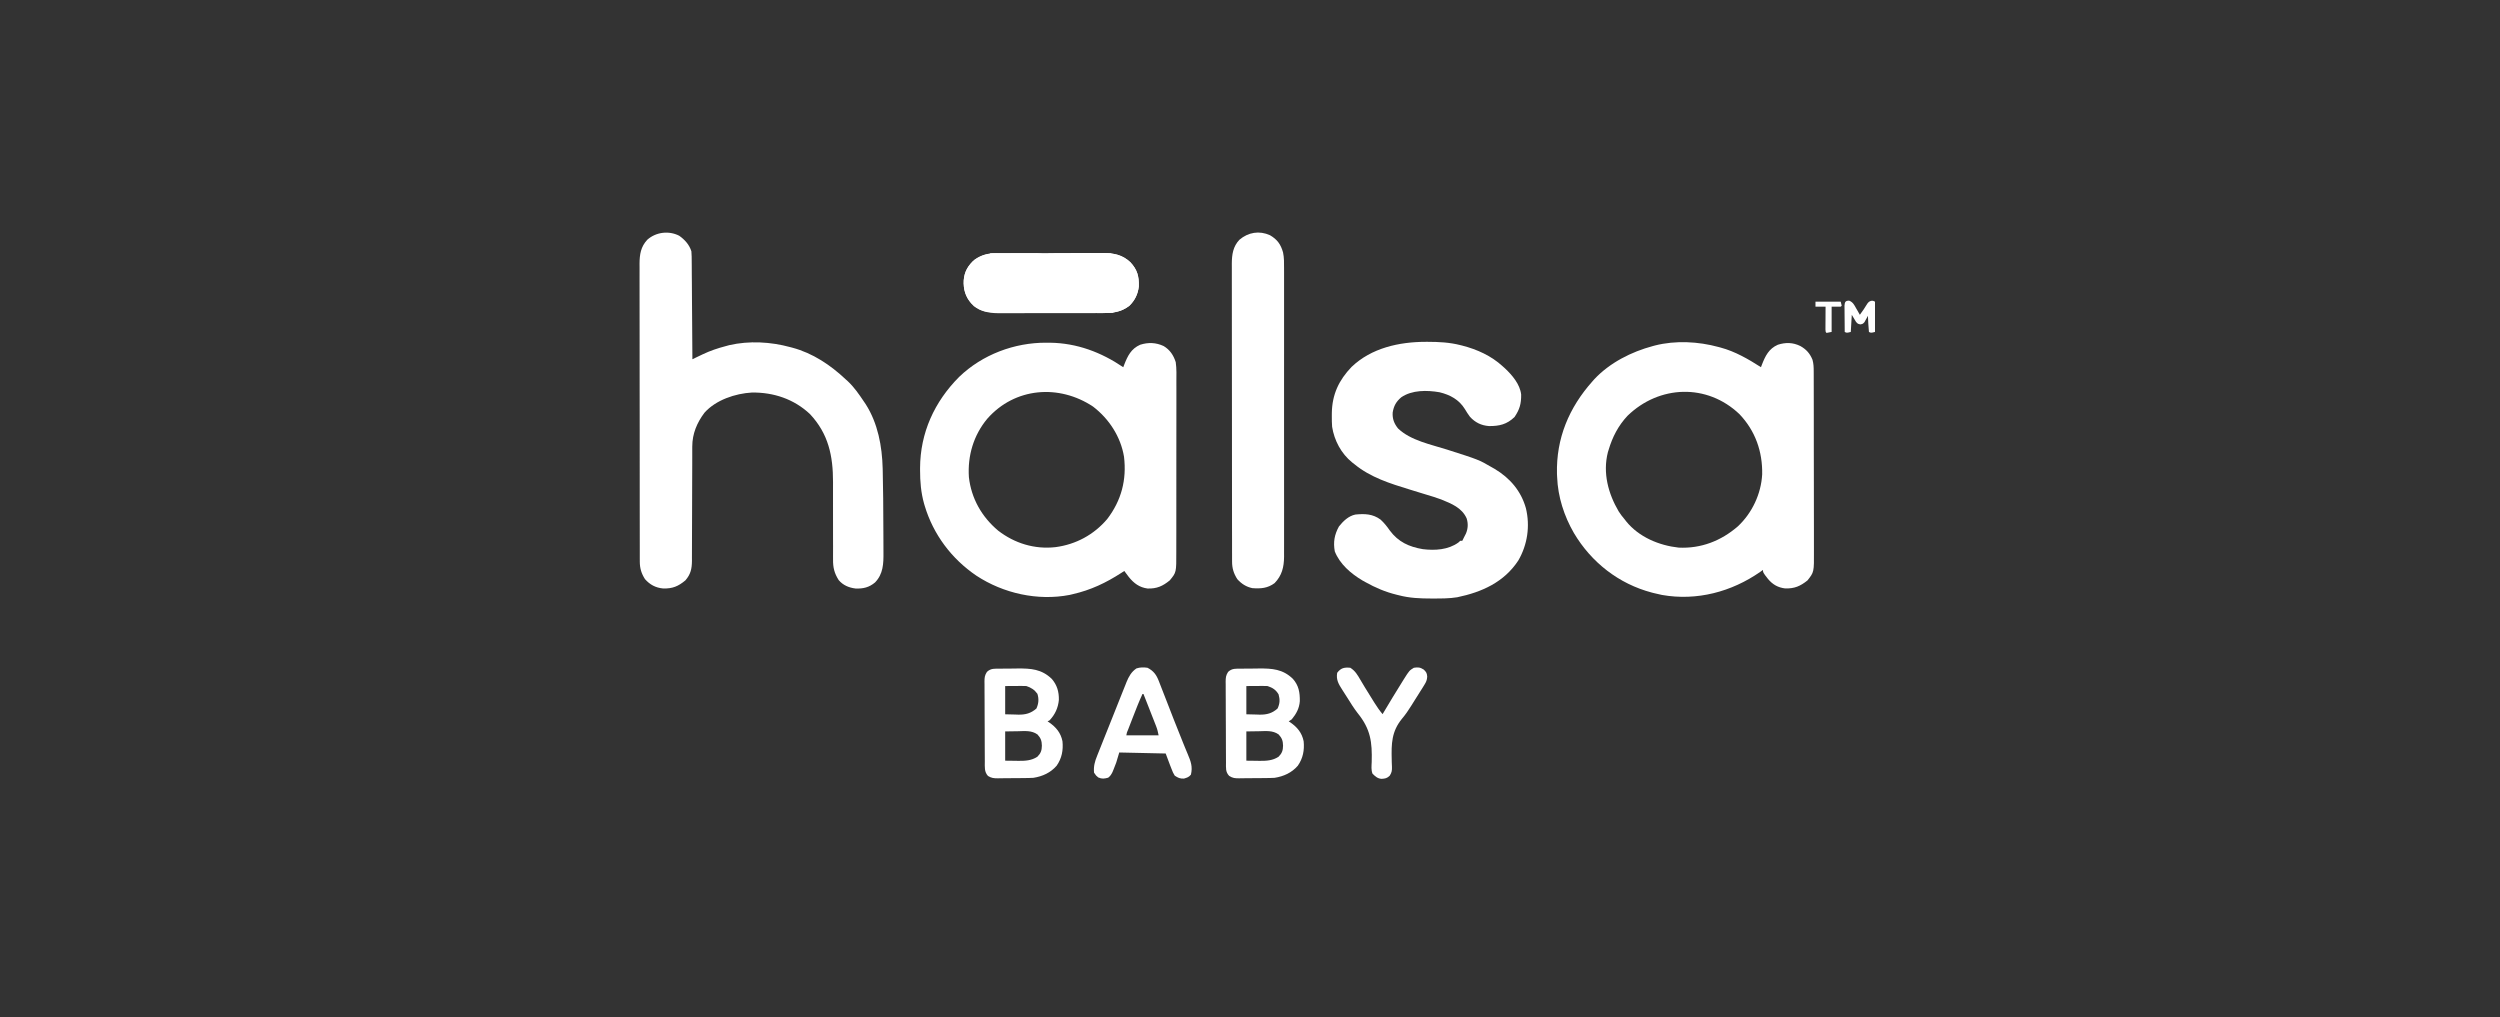 <svg width="172" height="70" viewBox="0 0 172 70" fill="none" xmlns="http://www.w3.org/2000/svg">
<rect x="0" y="0" width="172" height="70" fill="#333333" stroke="none"/>
<path d="M118.239 23.875C118.284 23.887 118.33 23.899 118.377 23.912C119.376 24.179 120.289 24.709 121.155 25.263C121.185 25.182 121.185 25.182 121.216 25.098C121.454 24.488 121.693 23.992 122.316 23.718C122.856 23.545 123.352 23.557 123.862 23.806C124.272 24.036 124.521 24.314 124.701 24.755C124.776 25.028 124.784 25.285 124.783 25.566C124.783 25.623 124.784 25.681 124.784 25.74C124.785 25.932 124.785 26.123 124.785 26.315C124.785 26.453 124.786 26.591 124.786 26.728C124.787 27.102 124.788 27.476 124.788 27.85C124.788 28.083 124.788 28.317 124.789 28.551C124.79 29.366 124.79 30.182 124.79 30.997C124.79 31.757 124.792 32.517 124.794 33.276C124.796 33.929 124.796 34.581 124.796 35.234C124.796 35.624 124.797 36.013 124.798 36.403C124.799 36.769 124.799 37.136 124.798 37.502C124.798 37.637 124.799 37.771 124.799 37.905C124.808 39.359 124.808 39.359 124.355 39.933C123.861 40.328 123.462 40.502 122.821 40.484C122.326 40.426 121.96 40.217 121.641 39.835C121.293 39.391 121.293 39.391 121.293 39.211C121.232 39.255 121.17 39.298 121.107 39.343C119.135 40.717 116.744 41.356 114.347 40.933C114.162 40.896 113.979 40.853 113.796 40.807C113.75 40.795 113.705 40.784 113.657 40.772C111.372 40.171 109.485 38.693 108.285 36.672C107.61 35.506 107.183 34.181 107.131 32.827C107.128 32.754 107.124 32.681 107.12 32.605C107.057 30.159 107.949 28.042 109.561 26.235C109.606 26.184 109.65 26.134 109.697 26.081C110.756 24.953 112.246 24.2 113.726 23.806C113.772 23.794 113.817 23.782 113.864 23.769C115.275 23.41 116.844 23.494 118.239 23.875ZM111.978 28.602C111.34 29.28 110.935 30.066 110.672 30.953C110.655 31.009 110.638 31.065 110.62 31.122C110.263 32.541 110.644 33.959 111.366 35.186C111.493 35.384 111.629 35.563 111.783 35.741C111.818 35.786 111.853 35.831 111.889 35.878C112.76 36.95 114.144 37.529 115.492 37.676C117.027 37.751 118.409 37.214 119.566 36.212C120.548 35.293 121.166 33.976 121.238 32.632C121.267 31.067 120.765 29.636 119.673 28.492C117.441 26.366 114.154 26.493 111.978 28.602Z" fill="white"></path>
<path d="M71.983 23.578C72.069 23.579 72.154 23.579 72.242 23.579C74.093 23.604 75.757 24.232 77.281 25.265C77.312 25.184 77.312 25.184 77.343 25.1C77.581 24.489 77.82 23.994 78.443 23.719C78.999 23.542 79.529 23.562 80.058 23.808C80.49 24.064 80.742 24.445 80.891 24.918C80.956 25.372 80.938 25.836 80.935 26.293C80.935 26.432 80.936 26.572 80.936 26.711C80.938 27.087 80.937 27.464 80.936 27.841C80.934 28.235 80.935 28.63 80.935 29.025C80.936 29.688 80.935 30.351 80.933 31.014C80.93 31.78 80.93 32.545 80.932 33.311C80.933 34.048 80.932 34.786 80.931 35.524C80.931 35.837 80.931 36.151 80.931 36.464C80.932 36.833 80.931 37.203 80.929 37.572C80.928 37.707 80.928 37.842 80.929 37.978C80.934 39.379 80.934 39.379 80.482 39.928C79.994 40.327 79.591 40.509 78.952 40.49C78.389 40.415 78.01 40.129 77.661 39.696C77.627 39.651 77.594 39.606 77.559 39.56C77.501 39.483 77.501 39.483 77.442 39.404C77.412 39.364 77.382 39.324 77.351 39.282C77.284 39.326 77.218 39.37 77.149 39.414C76.09 40.099 75.043 40.597 73.81 40.878C73.702 40.904 73.702 40.904 73.592 40.93C71.395 41.356 69.027 40.825 67.173 39.605C65.471 38.45 64.209 36.771 63.618 34.794C63.605 34.748 63.591 34.703 63.577 34.656C63.362 33.891 63.3 33.136 63.301 32.343C63.301 32.296 63.301 32.249 63.301 32.201C63.31 29.779 64.285 27.642 65.991 25.929C67.586 24.395 69.785 23.568 71.983 23.578ZM67.928 28.805C66.977 29.946 66.565 31.351 66.66 32.829C66.826 34.294 67.544 35.56 68.673 36.507C69.809 37.385 71.187 37.806 72.621 37.643C74.023 37.457 75.26 36.79 76.177 35.709C77.153 34.43 77.523 33.011 77.332 31.423C77.104 30.044 76.302 28.815 75.199 27.971C72.862 26.421 69.831 26.647 67.928 28.805Z" fill="white"></path>
<path d="M46.727 16.218C47.109 16.484 47.431 16.843 47.568 17.291C47.589 17.531 47.589 17.771 47.59 18.012C47.591 18.084 47.591 18.157 47.592 18.232C47.594 18.471 47.595 18.71 47.596 18.949C47.598 19.115 47.599 19.281 47.601 19.447C47.604 19.883 47.607 20.32 47.609 20.757C47.612 21.202 47.616 21.648 47.619 22.093C47.626 22.968 47.632 23.842 47.637 24.716C47.716 24.678 47.795 24.64 47.876 24.601C47.981 24.551 48.087 24.501 48.192 24.45C48.244 24.425 48.295 24.401 48.349 24.375C48.86 24.132 49.381 23.956 49.928 23.814C50.01 23.791 50.092 23.769 50.176 23.746C51.543 23.433 53.025 23.515 54.371 23.883C54.417 23.895 54.462 23.907 54.509 23.919C55.917 24.295 57.14 25.114 58.189 26.104C58.236 26.146 58.283 26.189 58.332 26.232C58.771 26.645 59.104 27.132 59.439 27.63C59.479 27.69 59.52 27.749 59.561 27.81C60.401 29.127 60.689 30.702 60.728 32.236C60.729 32.291 60.73 32.346 60.732 32.402C60.763 33.664 60.77 34.926 60.774 36.188C60.775 36.418 60.776 36.648 60.778 36.877C60.78 37.153 60.781 37.428 60.781 37.704C60.781 37.806 60.781 37.909 60.782 38.012C60.789 38.785 60.766 39.491 60.203 40.072C59.797 40.415 59.384 40.511 58.859 40.489C58.408 40.435 58.002 40.266 57.703 39.912C57.402 39.442 57.306 39.042 57.314 38.489C57.313 38.42 57.313 38.351 57.313 38.279C57.312 38.052 57.313 37.825 57.315 37.598C57.314 37.439 57.314 37.279 57.313 37.12C57.311 36.7 57.312 36.281 57.312 35.862C57.314 35.193 57.313 34.524 57.311 33.855C57.31 33.623 57.311 33.391 57.312 33.159C57.313 31.361 56.997 29.845 55.727 28.489C54.624 27.454 53.228 26.989 51.733 27.006C50.589 27.072 49.255 27.514 48.47 28.393C47.947 29.086 47.629 29.846 47.628 30.72C47.628 30.794 47.627 30.869 47.627 30.946C47.627 31.067 47.627 31.067 47.627 31.19C47.627 31.276 47.627 31.362 47.627 31.45C47.626 31.636 47.626 31.822 47.626 32.008C47.625 32.303 47.624 32.597 47.623 32.892C47.622 32.993 47.622 33.094 47.621 33.195C47.621 33.246 47.621 33.296 47.621 33.349C47.618 34.034 47.615 34.719 47.615 35.404C47.614 35.867 47.612 36.331 47.61 36.793C47.608 37.038 47.608 37.283 47.608 37.527C47.608 37.8 47.606 38.074 47.605 38.346C47.605 38.467 47.605 38.467 47.606 38.59C47.6 39.132 47.521 39.505 47.158 39.927C46.665 40.34 46.269 40.506 45.619 40.487C45.108 40.438 44.715 40.229 44.374 39.843C44.128 39.456 44.019 39.1 44.018 38.642C44.018 38.529 44.018 38.529 44.017 38.414C44.017 38.291 44.017 38.291 44.017 38.164C44.017 38.077 44.017 37.989 44.017 37.899C44.016 37.655 44.016 37.412 44.016 37.168C44.016 36.906 44.015 36.644 44.015 36.381C44.014 35.807 44.014 35.233 44.013 34.659C44.013 34.3 44.013 33.942 44.013 33.583C44.012 32.591 44.011 31.598 44.011 30.606C44.011 30.542 44.011 30.479 44.011 30.413C44.011 30.349 44.011 30.286 44.011 30.22C44.011 30.091 44.011 29.962 44.011 29.833C44.011 29.769 44.011 29.705 44.011 29.639C44.01 28.602 44.009 27.565 44.007 26.528C44.006 25.463 44.005 24.398 44.005 23.334C44.005 22.736 44.004 22.138 44.003 21.54C44.002 21.031 44.002 20.522 44.002 20.013C44.002 19.753 44.002 19.494 44.001 19.234C44 18.952 44.001 18.671 44.002 18.389C44.001 18.307 44.001 18.226 44 18.141C44.004 17.502 44.087 16.973 44.535 16.493C45.128 15.963 46.017 15.855 46.727 16.218Z" fill="white"></path>
<path d="M98.094 23.518C98.166 23.518 98.166 23.518 98.24 23.518C98.999 23.519 99.729 23.556 100.467 23.743C100.537 23.761 100.537 23.761 100.608 23.778C101.631 24.042 102.6 24.481 103.383 25.2C103.437 25.249 103.491 25.297 103.547 25.347C104.044 25.816 104.577 26.441 104.656 27.145C104.663 27.776 104.553 28.168 104.203 28.687C103.682 29.197 103.148 29.321 102.438 29.313C101.906 29.271 101.497 29.07 101.136 28.679C101.005 28.508 100.895 28.33 100.784 28.145C100.384 27.496 99.771 27.164 99.04 26.987C98.182 26.839 97.146 26.825 96.406 27.334C96.055 27.632 95.888 27.929 95.816 28.384C95.79 28.814 95.916 29.145 96.186 29.478C97.053 30.309 98.457 30.581 99.561 30.933C101.744 31.631 101.744 31.631 102.619 32.139C102.723 32.198 102.723 32.198 102.828 32.257C103.884 32.888 104.65 33.776 104.983 34.968C105.278 36.195 105.092 37.473 104.459 38.563C103.478 40.058 101.948 40.739 100.259 41.091C99.719 41.179 99.181 41.177 98.636 41.178C98.556 41.178 98.556 41.178 98.475 41.178C97.707 41.177 96.979 41.15 96.232 40.952C96.185 40.941 96.138 40.929 96.089 40.917C95.319 40.729 94.632 40.436 93.941 40.05C93.872 40.011 93.803 39.973 93.731 39.933C92.938 39.459 92.177 38.809 91.833 37.934C91.719 37.296 91.807 36.789 92.119 36.221C92.412 35.854 92.774 35.5 93.247 35.401C93.892 35.335 94.448 35.354 94.983 35.748C95.234 35.979 95.427 36.222 95.621 36.502C96.203 37.285 96.943 37.622 97.89 37.782C98.724 37.883 99.633 37.833 100.337 37.326C100.38 37.286 100.423 37.246 100.467 37.205C100.513 37.205 100.559 37.205 100.606 37.205C100.654 37.113 100.699 37.02 100.745 36.927C100.782 36.854 100.819 36.781 100.858 36.706C101.001 36.362 101.017 36.026 100.907 35.669C100.579 34.928 99.858 34.651 99.148 34.36C98.808 34.234 98.462 34.129 98.114 34.025C97.955 33.977 97.795 33.928 97.636 33.879C97.425 33.814 97.214 33.749 97.003 33.684C95.649 33.269 94.287 32.848 93.178 31.931C93.127 31.892 93.077 31.853 93.026 31.813C92.276 31.205 91.8 30.312 91.65 29.364C91.631 29.115 91.627 28.868 91.629 28.618C91.629 28.551 91.629 28.484 91.63 28.414C91.651 27.142 92.109 26.161 92.986 25.246C94.349 23.94 96.263 23.519 98.094 23.518Z" fill="white"></path>
<path d="M87.375 16.183C87.878 16.476 88.117 16.812 88.274 17.367C88.35 17.729 88.345 18.088 88.343 18.457C88.343 18.588 88.343 18.588 88.344 18.722C88.345 18.963 88.344 19.204 88.344 19.445C88.343 19.705 88.344 19.966 88.344 20.226C88.345 20.736 88.345 21.245 88.344 21.755C88.344 22.169 88.344 22.584 88.344 22.998C88.344 23.057 88.344 23.116 88.344 23.177C88.344 23.297 88.344 23.417 88.344 23.537C88.345 24.66 88.344 25.784 88.343 26.908C88.342 27.871 88.343 28.835 88.343 29.799C88.345 30.919 88.345 32.038 88.344 33.158C88.344 33.278 88.344 33.397 88.344 33.517C88.344 33.576 88.344 33.634 88.344 33.695C88.344 34.109 88.344 34.522 88.345 34.936C88.345 35.44 88.345 35.944 88.344 36.449C88.343 36.706 88.343 36.963 88.344 37.22C88.345 37.499 88.344 37.778 88.343 38.057C88.343 38.178 88.343 38.178 88.344 38.302C88.339 39.014 88.198 39.597 87.692 40.118C87.218 40.473 86.738 40.508 86.164 40.465C85.743 40.379 85.406 40.162 85.123 39.841C84.877 39.454 84.767 39.098 84.767 38.64C84.766 38.527 84.766 38.527 84.766 38.412C84.766 38.289 84.766 38.289 84.766 38.162C84.766 38.075 84.766 37.987 84.765 37.897C84.765 37.653 84.765 37.41 84.765 37.166C84.764 36.904 84.764 36.642 84.763 36.379C84.763 35.805 84.762 35.231 84.762 34.657C84.762 34.298 84.761 33.94 84.761 33.581C84.76 32.589 84.76 31.596 84.759 30.604C84.759 30.54 84.759 30.477 84.759 30.411C84.759 30.348 84.759 30.284 84.759 30.218C84.759 30.089 84.759 29.96 84.759 29.831C84.759 29.767 84.759 29.703 84.759 29.637C84.759 28.6 84.757 27.563 84.756 26.526C84.754 25.461 84.753 24.397 84.753 23.332C84.753 22.734 84.753 22.136 84.752 21.538C84.751 21.029 84.75 20.52 84.751 20.011C84.751 19.752 84.751 19.492 84.75 19.232C84.749 18.951 84.749 18.669 84.75 18.387C84.75 18.305 84.749 18.224 84.749 18.14C84.752 17.517 84.829 16.962 85.272 16.496C85.878 15.979 86.641 15.851 87.375 16.183Z" fill="white"></path>
<path d="M68.475 17.418C68.544 17.417 68.614 17.417 68.686 17.417C68.761 17.417 68.837 17.417 68.915 17.417C68.996 17.416 69.076 17.416 69.159 17.416C69.424 17.415 69.69 17.415 69.955 17.415C70.093 17.415 70.231 17.415 70.369 17.415C70.804 17.414 71.238 17.414 71.672 17.414C72.119 17.414 72.566 17.413 73.012 17.412C73.397 17.411 73.781 17.411 74.166 17.411C74.395 17.411 74.624 17.411 74.853 17.41C75.109 17.409 75.365 17.41 75.621 17.41C75.734 17.409 75.734 17.409 75.849 17.409C76.601 17.412 77.206 17.514 77.767 18.039C78.246 18.55 78.368 19.002 78.35 19.699C78.293 20.229 78.08 20.665 77.701 21.035C77.099 21.5 76.493 21.541 75.755 21.54C75.672 21.54 75.59 21.541 75.505 21.541C75.281 21.542 75.057 21.542 74.833 21.542C74.645 21.542 74.457 21.542 74.269 21.542C73.826 21.543 73.382 21.543 72.939 21.543C72.483 21.542 72.026 21.543 71.57 21.545C71.177 21.546 70.784 21.546 70.391 21.546C70.157 21.546 69.923 21.546 69.689 21.547C69.428 21.548 69.167 21.547 68.905 21.547C68.829 21.547 68.752 21.548 68.674 21.548C67.904 21.543 67.371 21.394 66.811 20.856C66.399 20.39 66.292 19.897 66.302 19.291C66.346 18.674 66.615 18.247 67.08 17.843C67.526 17.558 67.944 17.419 68.475 17.418Z" fill="white"></path>
<path d="M68.809 46.004C68.871 46.003 68.934 46.002 68.999 46.002C69.132 46.001 69.265 46 69.398 46C69.6 45.998 69.802 45.995 70.003 45.992C70.929 45.984 71.66 46.033 72.358 46.703C72.728 47.127 72.861 47.596 72.85 48.155C72.798 48.706 72.589 49.155 72.211 49.559C72.142 49.593 72.142 49.593 72.072 49.629C72.108 49.652 72.144 49.676 72.181 49.7C72.658 50.031 72.98 50.414 73.098 50.998C73.159 51.617 73.055 52.168 72.697 52.682C72.278 53.166 71.726 53.414 71.1 53.514C70.88 53.527 70.661 53.529 70.441 53.531C70.377 53.531 70.314 53.532 70.248 53.533C70.115 53.533 69.981 53.534 69.847 53.535C69.71 53.536 69.574 53.537 69.437 53.539C69.239 53.542 69.042 53.543 68.844 53.544C68.752 53.546 68.752 53.546 68.659 53.548C68.374 53.547 68.222 53.537 67.974 53.387C67.711 53.099 67.757 52.774 67.755 52.405C67.755 52.342 67.754 52.278 67.754 52.212C67.753 52.001 67.752 51.79 67.751 51.578C67.751 51.47 67.751 51.47 67.75 51.36C67.749 50.978 67.748 50.597 67.747 50.215C67.746 49.821 67.744 49.427 67.741 49.033C67.74 48.73 67.739 48.427 67.739 48.124C67.738 47.978 67.737 47.833 67.736 47.688C67.735 47.484 67.735 47.281 67.735 47.078C67.734 47.018 67.733 46.958 67.732 46.896C67.735 46.613 67.745 46.472 67.9 46.227C68.175 45.966 68.448 46.007 68.809 46.004ZM69.156 47.2C69.156 47.841 69.156 48.482 69.156 49.143C69.5 49.151 69.5 49.151 69.85 49.16C69.957 49.164 69.957 49.164 70.066 49.168C70.559 49.174 70.927 49.076 71.304 48.748C71.459 48.41 71.487 48.087 71.373 47.733C71.171 47.453 70.94 47.308 70.614 47.2C70.501 47.194 70.388 47.192 70.275 47.193C70.187 47.193 70.187 47.193 70.097 47.194C70.023 47.194 69.949 47.195 69.872 47.196C69.636 47.197 69.4 47.198 69.156 47.2ZM69.156 50.322C69.156 50.986 69.156 51.651 69.156 52.335C69.5 52.339 69.5 52.339 69.85 52.343C69.921 52.345 69.993 52.346 70.066 52.347C70.537 52.35 70.963 52.33 71.369 52.066C71.605 51.83 71.676 51.634 71.681 51.303C71.674 50.97 71.609 50.781 71.378 50.531C70.969 50.24 70.512 50.299 70.033 50.309C69.599 50.316 69.599 50.316 69.156 50.322Z" fill="white"></path>
<path d="M85.402 46.004C85.464 46.003 85.527 46.002 85.592 46.002C85.725 46.001 85.858 46 85.991 46C86.193 45.998 86.394 45.995 86.596 45.992C87.52 45.984 88.257 46.031 88.951 46.705C89.356 47.163 89.434 47.638 89.428 48.241C89.391 48.733 89.186 49.112 88.873 49.49C88.77 49.558 88.77 49.558 88.665 49.629C88.701 49.652 88.737 49.676 88.774 49.7C89.251 50.031 89.573 50.414 89.691 50.998C89.752 51.617 89.647 52.168 89.29 52.682C88.871 53.166 88.319 53.414 87.693 53.514C87.473 53.527 87.253 53.529 87.033 53.531C86.97 53.532 86.906 53.532 86.841 53.533C86.707 53.534 86.574 53.534 86.44 53.535C86.303 53.536 86.167 53.537 86.03 53.539C85.832 53.542 85.634 53.543 85.437 53.544C85.345 53.546 85.345 53.546 85.252 53.548C84.964 53.547 84.816 53.539 84.567 53.382C84.307 53.106 84.349 52.837 84.348 52.476C84.348 52.412 84.347 52.347 84.347 52.281C84.346 52.067 84.345 51.853 84.344 51.639C84.344 51.566 84.343 51.494 84.343 51.419C84.342 51.032 84.341 50.647 84.34 50.261C84.339 49.861 84.337 49.462 84.334 49.063C84.332 48.757 84.332 48.45 84.332 48.144C84.331 47.997 84.33 47.85 84.329 47.703C84.327 47.497 84.327 47.291 84.328 47.085C84.327 47.024 84.326 46.964 84.325 46.901C84.328 46.616 84.338 46.473 84.493 46.227C84.769 45.967 85.04 46.007 85.402 46.004ZM85.749 47.2C85.749 47.841 85.749 48.482 85.749 49.143C86.093 49.151 86.093 49.151 86.443 49.16C86.55 49.164 86.55 49.164 86.659 49.168C87.151 49.174 87.526 49.079 87.897 48.744C88.059 48.4 88.067 48.129 87.966 47.772C87.776 47.453 87.555 47.316 87.207 47.2C87.094 47.194 86.981 47.192 86.868 47.193C86.78 47.193 86.78 47.193 86.69 47.194C86.616 47.194 86.541 47.195 86.465 47.196C86.229 47.197 85.992 47.198 85.749 47.2ZM85.749 50.322C85.749 50.986 85.749 51.651 85.749 52.335C86.093 52.339 86.093 52.339 86.443 52.343C86.514 52.345 86.585 52.346 86.659 52.347C87.13 52.35 87.556 52.33 87.962 52.066C88.198 51.83 88.269 51.634 88.274 51.303C88.266 50.97 88.202 50.781 87.971 50.531C87.562 50.24 87.104 50.299 86.625 50.309C86.192 50.316 86.192 50.316 85.749 50.322Z" fill="white"></path>
<path d="M78.949 45.943C79.364 46.157 79.557 46.422 79.724 46.849C79.751 46.92 79.779 46.99 79.807 47.063C79.837 47.139 79.866 47.216 79.897 47.294C79.928 47.374 79.959 47.454 79.991 47.536C80.075 47.751 80.159 47.966 80.243 48.181C80.38 48.536 80.519 48.891 80.657 49.246C80.691 49.334 80.726 49.423 80.76 49.511C80.97 50.052 81.184 50.592 81.405 51.128C81.448 51.234 81.491 51.339 81.534 51.445C81.592 51.587 81.651 51.728 81.71 51.869C81.927 52.38 82.068 52.749 81.934 53.298C81.786 53.473 81.676 53.5 81.457 53.567C81.179 53.578 81.057 53.517 80.824 53.367C80.699 53.154 80.699 53.154 80.602 52.903C80.57 52.821 80.537 52.739 80.504 52.655C80.472 52.57 80.44 52.484 80.407 52.396C80.338 52.213 80.27 52.029 80.199 51.841C79.145 51.818 78.091 51.795 77.005 51.771C76.937 52 76.868 52.229 76.797 52.465C76.742 52.615 76.685 52.764 76.624 52.912C76.596 52.98 76.568 53.049 76.539 53.12C76.454 53.289 76.391 53.391 76.242 53.506C75.971 53.576 75.819 53.603 75.561 53.489C75.409 53.367 75.409 53.367 75.27 53.159C75.231 52.715 75.321 52.395 75.487 51.987C75.522 51.899 75.522 51.899 75.558 51.808C75.634 51.615 75.711 51.422 75.789 51.229C75.843 51.094 75.897 50.958 75.95 50.823C76.062 50.541 76.175 50.258 76.289 49.976C76.434 49.615 76.578 49.253 76.721 48.892C76.831 48.613 76.942 48.334 77.054 48.055C77.107 47.922 77.16 47.789 77.213 47.656C77.287 47.469 77.362 47.283 77.437 47.097C77.459 47.042 77.48 46.987 77.502 46.931C77.657 46.552 77.838 46.22 78.188 45.987C78.442 45.904 78.686 45.905 78.949 45.943ZM78.602 47.747C78.362 48.267 78.154 48.799 77.948 49.334C77.89 49.483 77.832 49.633 77.774 49.782C77.737 49.877 77.701 49.972 77.664 50.067C77.647 50.112 77.629 50.156 77.611 50.203C77.527 50.392 77.527 50.392 77.491 50.592C78.225 50.592 78.958 50.592 79.713 50.592C79.667 50.362 79.629 50.187 79.546 49.976C79.527 49.926 79.507 49.876 79.487 49.825C79.466 49.772 79.446 49.719 79.424 49.664C79.403 49.609 79.381 49.554 79.359 49.498C79.291 49.323 79.222 49.149 79.153 48.974C79.107 48.855 79.06 48.736 79.014 48.618C78.9 48.327 78.786 48.037 78.671 47.747C78.649 47.747 78.626 47.747 78.602 47.747Z" fill="white"></path>
<path d="M92.9 45.942C93.239 46.154 93.403 46.442 93.599 46.779C93.665 46.891 93.732 47.002 93.799 47.114C93.834 47.172 93.868 47.23 93.903 47.289C94.084 47.59 94.271 47.887 94.458 48.184C94.492 48.239 94.527 48.294 94.562 48.351C94.735 48.625 94.912 48.885 95.122 49.134C95.142 49.1 95.162 49.066 95.183 49.031C95.604 48.32 96.032 47.613 96.471 46.913C96.511 46.848 96.552 46.783 96.593 46.716C96.963 46.132 96.963 46.132 97.274 45.942C97.571 45.899 97.706 45.907 97.96 46.072C98.135 46.247 98.172 46.307 98.192 46.553C98.175 46.8 98.124 46.913 97.994 47.121C97.928 47.23 97.928 47.23 97.86 47.34C97.803 47.429 97.747 47.518 97.69 47.607C97.656 47.662 97.622 47.716 97.587 47.772C97.509 47.895 97.432 48.018 97.354 48.14C97.271 48.272 97.188 48.405 97.105 48.538C96.904 48.858 96.703 49.161 96.457 49.448C95.737 50.331 95.723 51.163 95.75 52.261C95.751 52.317 95.752 52.374 95.753 52.432C95.756 52.539 95.76 52.646 95.766 52.753C95.774 53.01 95.756 53.144 95.616 53.364C95.423 53.55 95.309 53.567 95.05 53.585C94.775 53.565 94.615 53.415 94.428 53.228C94.328 52.97 94.361 52.704 94.373 52.433C94.412 51.05 94.3 50.162 93.4 49.054C93.146 48.726 92.929 48.375 92.709 48.023C92.593 47.839 92.475 47.656 92.357 47.472C92.1 47.073 91.914 46.773 91.998 46.289C92.258 45.95 92.481 45.906 92.9 45.942Z" fill="white"></path>
<path d="M73.674 17.428C74.058 17.424 74.442 17.422 74.826 17.42C74.957 17.419 75.087 17.419 75.217 17.417C75.406 17.416 75.594 17.415 75.782 17.414C75.869 17.413 75.869 17.413 75.957 17.412C76.664 17.412 77.241 17.549 77.766 18.04C78.245 18.551 78.367 19.003 78.35 19.7C78.292 20.23 78.079 20.666 77.701 21.036C77.15 21.461 76.593 21.544 75.915 21.538C75.852 21.538 75.789 21.538 75.725 21.538C75.593 21.538 75.461 21.537 75.329 21.536C75.128 21.535 74.927 21.535 74.726 21.535C74.597 21.534 74.469 21.534 74.34 21.534C74.28 21.533 74.221 21.533 74.159 21.533C73.829 21.531 73.514 21.508 73.188 21.453C73.434 21.3 73.632 21.297 73.918 21.3C74.048 21.301 74.048 21.301 74.181 21.302C74.317 21.303 74.317 21.303 74.455 21.305C74.546 21.306 74.638 21.306 74.732 21.307C74.958 21.309 75.184 21.311 75.409 21.314C75.344 21.282 75.278 21.251 75.211 21.219C75 21.109 74.876 21 74.715 20.828C74.669 20.805 74.624 20.782 74.576 20.759C74.273 20.073 74.112 19.351 74.362 18.629C74.481 18.377 74.64 18.163 74.854 17.983C74.9 17.983 74.946 17.983 74.993 17.983C74.993 17.937 74.993 17.891 74.993 17.844C75.039 17.844 75.085 17.844 75.132 17.844C75.155 17.753 75.178 17.661 75.201 17.567C74.853 17.59 74.853 17.59 74.576 17.775C74.576 17.706 74.576 17.637 74.576 17.567C74.496 17.575 74.496 17.575 74.414 17.584C74.31 17.595 74.31 17.595 74.203 17.606C74.099 17.616 74.099 17.616 73.993 17.628C73.813 17.636 73.813 17.636 73.674 17.567C73.674 17.521 73.674 17.475 73.674 17.428Z" fill="white"></path>
<path d="M69.577 17.774C69.725 17.882 69.812 17.973 69.924 18.12C69.924 18.166 69.924 18.212 69.924 18.259C69.97 18.259 70.016 18.259 70.063 18.259C70.432 18.96 70.417 19.713 70.271 20.48C70.128 20.653 70.128 20.653 69.924 20.827C69.824 20.915 69.725 21.003 69.625 21.091C69.54 21.165 69.454 21.239 69.369 21.312C69.438 21.358 69.506 21.404 69.577 21.451C69.276 21.459 68.975 21.464 68.675 21.469C68.59 21.471 68.505 21.473 68.418 21.476C67.831 21.482 67.463 21.412 66.996 21.06C66.553 20.608 66.308 20.134 66.297 19.495C66.307 18.863 66.477 18.441 66.919 17.983C67.667 17.322 68.709 17.306 69.577 17.774Z" fill="white"></path>
<path d="M127.219 20.684C127.481 20.787 127.572 20.976 127.702 21.211C127.727 21.254 127.752 21.297 127.778 21.341C127.839 21.446 127.899 21.552 127.958 21.658C128.148 21.412 128.31 21.154 128.472 20.89C128.583 20.756 128.583 20.756 128.727 20.698C128.861 20.686 128.861 20.686 129 20.756C129 21.443 129 22.13 129 22.838C128.722 22.907 128.722 22.907 128.583 22.838C128.562 22.649 128.548 22.467 128.54 22.278C128.537 22.226 128.535 22.173 128.532 22.119C128.525 21.988 128.519 21.858 128.514 21.727C128.482 21.788 128.482 21.788 128.45 21.849C128.406 21.926 128.406 21.926 128.362 22.005C128.334 22.056 128.306 22.108 128.277 22.161C128.167 22.282 128.167 22.282 127.995 22.319C127.82 22.282 127.82 22.282 127.695 22.146C127.597 21.983 127.5 21.821 127.403 21.658C127.38 22.047 127.357 22.436 127.334 22.838C127.056 22.907 127.056 22.907 126.917 22.838C126.914 22.554 126.911 22.27 126.91 21.985C126.909 21.889 126.908 21.792 126.907 21.695C126.905 21.557 126.904 21.418 126.904 21.279C126.903 21.195 126.902 21.112 126.901 21.026C126.921 20.778 126.96 20.688 127.219 20.684Z" fill="white"></path>
<path d="M124.905 20.754C125.478 20.754 126.05 20.754 126.64 20.754C126.663 20.846 126.686 20.938 126.71 21.032C126.687 21.055 126.664 21.078 126.64 21.101C126.434 21.101 126.228 21.101 126.016 21.101C126.016 21.674 126.016 22.246 126.016 22.836C125.901 22.859 125.786 22.882 125.668 22.905C125.599 22.836 125.599 22.836 125.591 22.669C125.591 22.597 125.592 22.524 125.592 22.45C125.592 22.372 125.593 22.294 125.593 22.213C125.593 22.131 125.594 22.049 125.595 21.964C125.595 21.882 125.595 21.799 125.596 21.715C125.596 21.51 125.598 21.306 125.599 21.101C125.37 21.101 125.141 21.101 124.905 21.101C124.905 20.987 124.905 20.872 124.905 20.754Z" fill="white"></path>
<path d="M73.935 21.295C73.98 21.296 74.026 21.296 74.073 21.297C74.587 21.305 75.1 21.34 75.613 21.378C75.709 21.384 75.805 21.391 75.9 21.398C76.13 21.414 76.36 21.43 76.59 21.447C76.59 21.47 76.59 21.493 76.59 21.517C76.183 21.518 75.777 21.52 75.371 21.52C75.233 21.521 75.094 21.521 74.956 21.522C74.757 21.523 74.558 21.523 74.359 21.523C74.267 21.524 74.267 21.524 74.174 21.524C73.837 21.524 73.519 21.504 73.188 21.447C73.438 21.291 73.644 21.292 73.935 21.295Z" fill="white"></path>
<path d="M73.669 17.433C74.585 17.433 75.502 17.433 76.446 17.433C76.446 17.456 76.446 17.478 76.446 17.502C76.217 17.502 75.988 17.502 75.752 17.502C75.752 17.548 75.752 17.594 75.752 17.641C75.545 17.709 75.339 17.778 75.127 17.849C75.15 17.757 75.173 17.666 75.196 17.571C74.848 17.594 74.848 17.594 74.571 17.78C74.571 17.711 74.571 17.642 74.571 17.571C74.518 17.577 74.464 17.583 74.409 17.589C74.305 17.6 74.305 17.6 74.198 17.61C74.094 17.621 74.094 17.621 73.988 17.632C73.808 17.641 73.808 17.641 73.669 17.571C73.669 17.526 73.669 17.48 73.669 17.433Z" fill="white"></path>
<path d="M68.118 17.431C68.596 17.429 69.074 17.428 69.552 17.427C69.715 17.427 69.877 17.426 70.04 17.425C70.274 17.425 70.507 17.424 70.741 17.424C70.814 17.424 70.887 17.423 70.961 17.423C71.064 17.423 71.064 17.423 71.168 17.423C71.227 17.423 71.287 17.422 71.349 17.422C71.527 17.431 71.692 17.461 71.867 17.5C71.844 17.546 71.821 17.592 71.797 17.639C71.66 17.639 71.522 17.639 71.38 17.639C71.38 17.593 71.38 17.547 71.38 17.5C70.693 17.5 70.006 17.5 69.298 17.5C69.321 17.592 69.344 17.683 69.367 17.778C69.29 17.745 69.213 17.712 69.133 17.678C68.8 17.551 68.472 17.521 68.118 17.5C68.118 17.477 68.118 17.454 68.118 17.431Z" fill="white"></path>
<path d="M72.418 17.433C72.83 17.433 73.242 17.433 73.667 17.433C73.667 17.478 73.667 17.524 73.667 17.571C73.369 17.617 73.071 17.663 72.765 17.71C72.742 17.642 72.719 17.573 72.695 17.502C72.603 17.479 72.512 17.456 72.418 17.433Z" fill="white"></path>
<path d="M73.669 17.433C74.127 17.433 74.585 17.433 75.057 17.433C75.057 17.456 75.057 17.478 75.057 17.502C74.852 17.527 74.647 17.552 74.441 17.576C74.383 17.583 74.324 17.59 74.264 17.598C74.208 17.604 74.152 17.61 74.095 17.617C74.043 17.623 73.992 17.63 73.938 17.636C73.808 17.641 73.808 17.641 73.669 17.571C73.669 17.526 73.669 17.48 73.669 17.433Z" fill="white"></path>
</svg>
